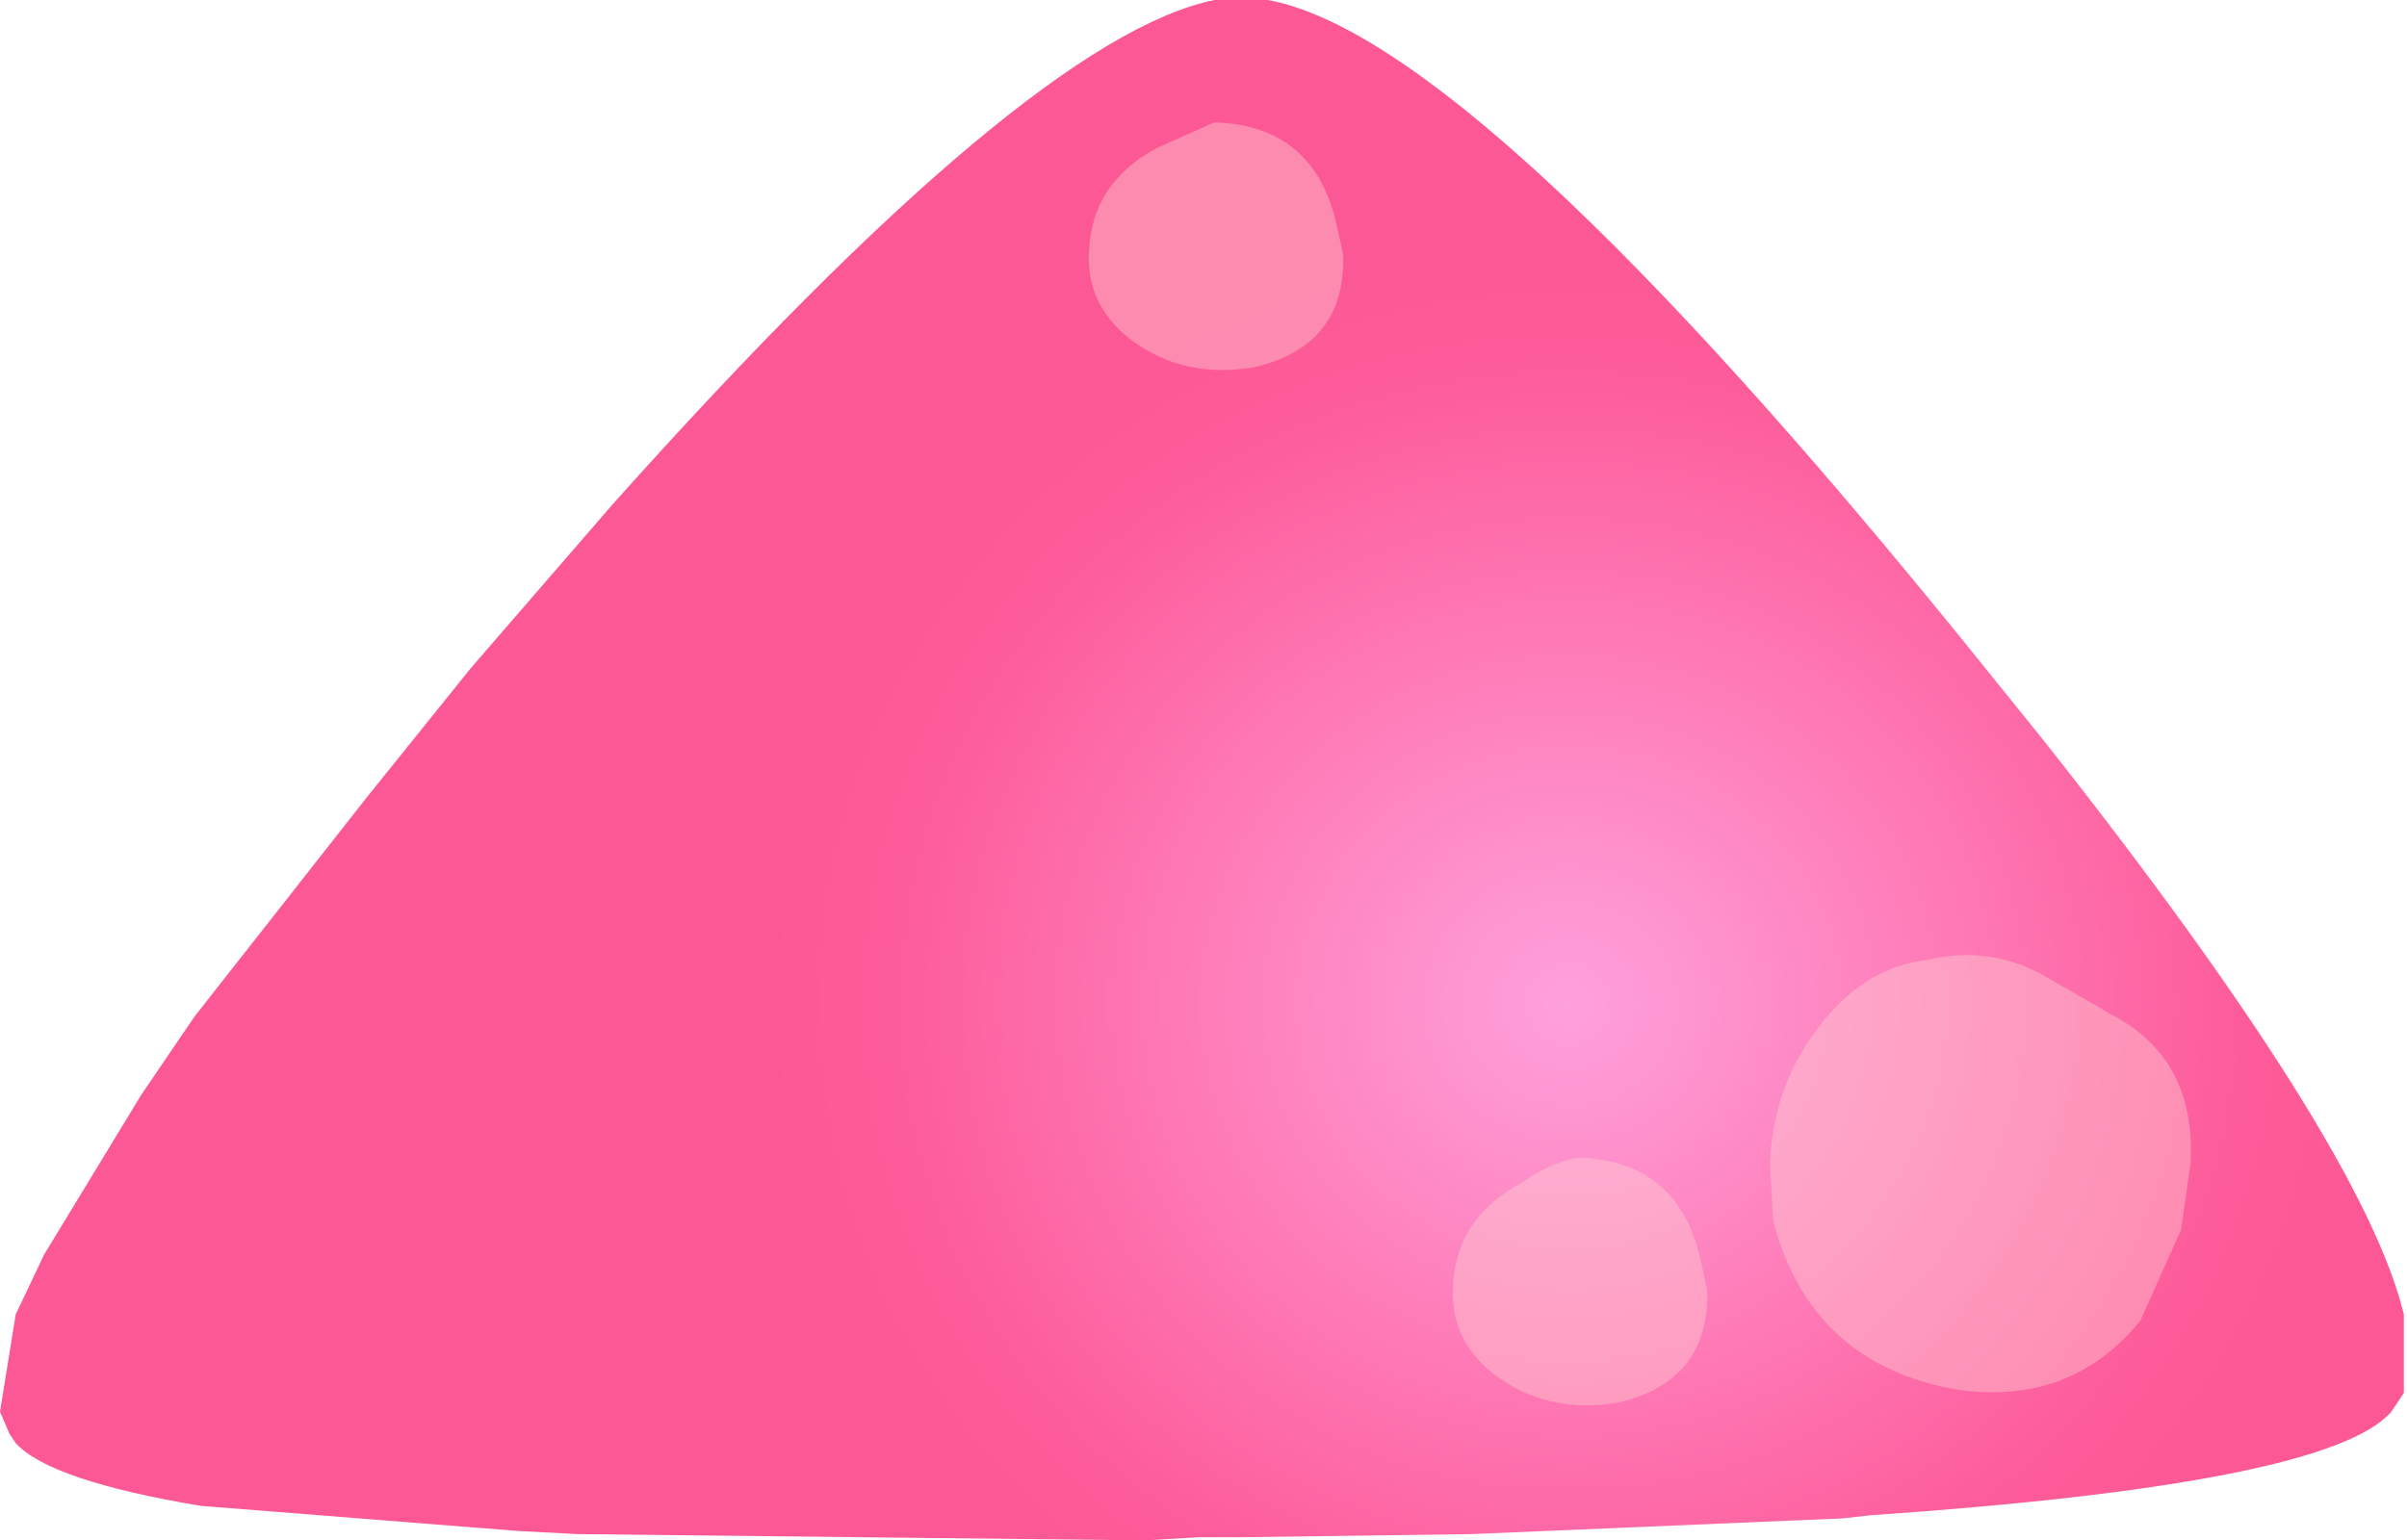 <?xml version="1.0" encoding="UTF-8" standalone="no"?>
<svg xmlns:xlink="http://www.w3.org/1999/xlink" height="24.55px" width="38.35px" xmlns="http://www.w3.org/2000/svg">
  <g transform="matrix(1.0, 0.0, 0.0, 1.0, 19.0, 12.75)">
    <path d="M0.35 -12.75 L0.75 -12.75 1.2 -12.75 Q4.5 -12.15 12.35 -2.45 L13.6 -0.9 Q18.65 5.5 19.3 8.2 L19.3 9.45 19.1 9.75 Q18.1 10.9 10.8 11.4 L10.35 11.45 4.45 11.7 0.75 11.75 0.2 11.75 0.1 11.75 -0.75 11.8 -9.8 11.7 -10.75 11.65 -15.8 11.25 Q-18.2 10.85 -18.75 10.25 L-18.85 10.1 -19.0 9.75 -18.75 8.2 -18.3 7.25 -16.75 4.7 -15.9 3.45 -13.15 -0.05 -11.5 -2.1 -9.25 -4.7 Q-2.6 -12.15 0.35 -12.75" fill="url(#gradient0)" fill-rule="evenodd" stroke="none"/>
    <path d="M2.3 -9.15 L2.4 -8.7 Q2.45 -7.25 1.0 -6.9 -0.15 -6.7 -1.0 -7.35 -1.7 -7.9 -1.65 -8.75 -1.6 -9.85 -0.55 -10.4 L0.35 -10.8 Q1.95 -10.75 2.3 -9.15 M13.65 2.85 L14.35 3.25 14.6 3.4 Q16.0 4.1 15.9 5.8 L15.75 6.85 15.1 8.3 Q14.0 9.65 12.2 9.4 9.85 9.0 9.25 6.7 L9.2 5.8 Q9.25 4.4 10.2 3.35 10.85 2.65 11.7 2.55 12.75 2.3 13.65 2.85 M5.25 6.1 Q5.65 5.8 6.15 5.7 7.75 5.75 8.1 7.35 L8.2 7.8 Q8.25 9.25 6.8 9.6 5.65 9.8 4.8 9.15 4.1 8.6 4.15 7.75 4.2 6.65 5.25 6.1" fill="#ffd5d5" fill-opacity="0.4" fill-rule="evenodd" stroke="none"/>
  </g>
  <defs>
    <radialGradient cx="0" cy="0" gradientTransform="matrix(0.019, 0.0, 0.0, 0.018, 6.0, 3.25)" gradientUnits="userSpaceOnUse" id="gradient0" r="819.2" spreadMethod="pad">
      <stop offset="0.0" stop-color="#fea0dc"/>
      <stop offset="0.227" stop-color="#fe8bc6"/>
      <stop offset="0.702" stop-color="#fd5b99"/>
      <stop offset="0.831" stop-color="#fc5896"/>
    </radialGradient>
  </defs>
</svg>
